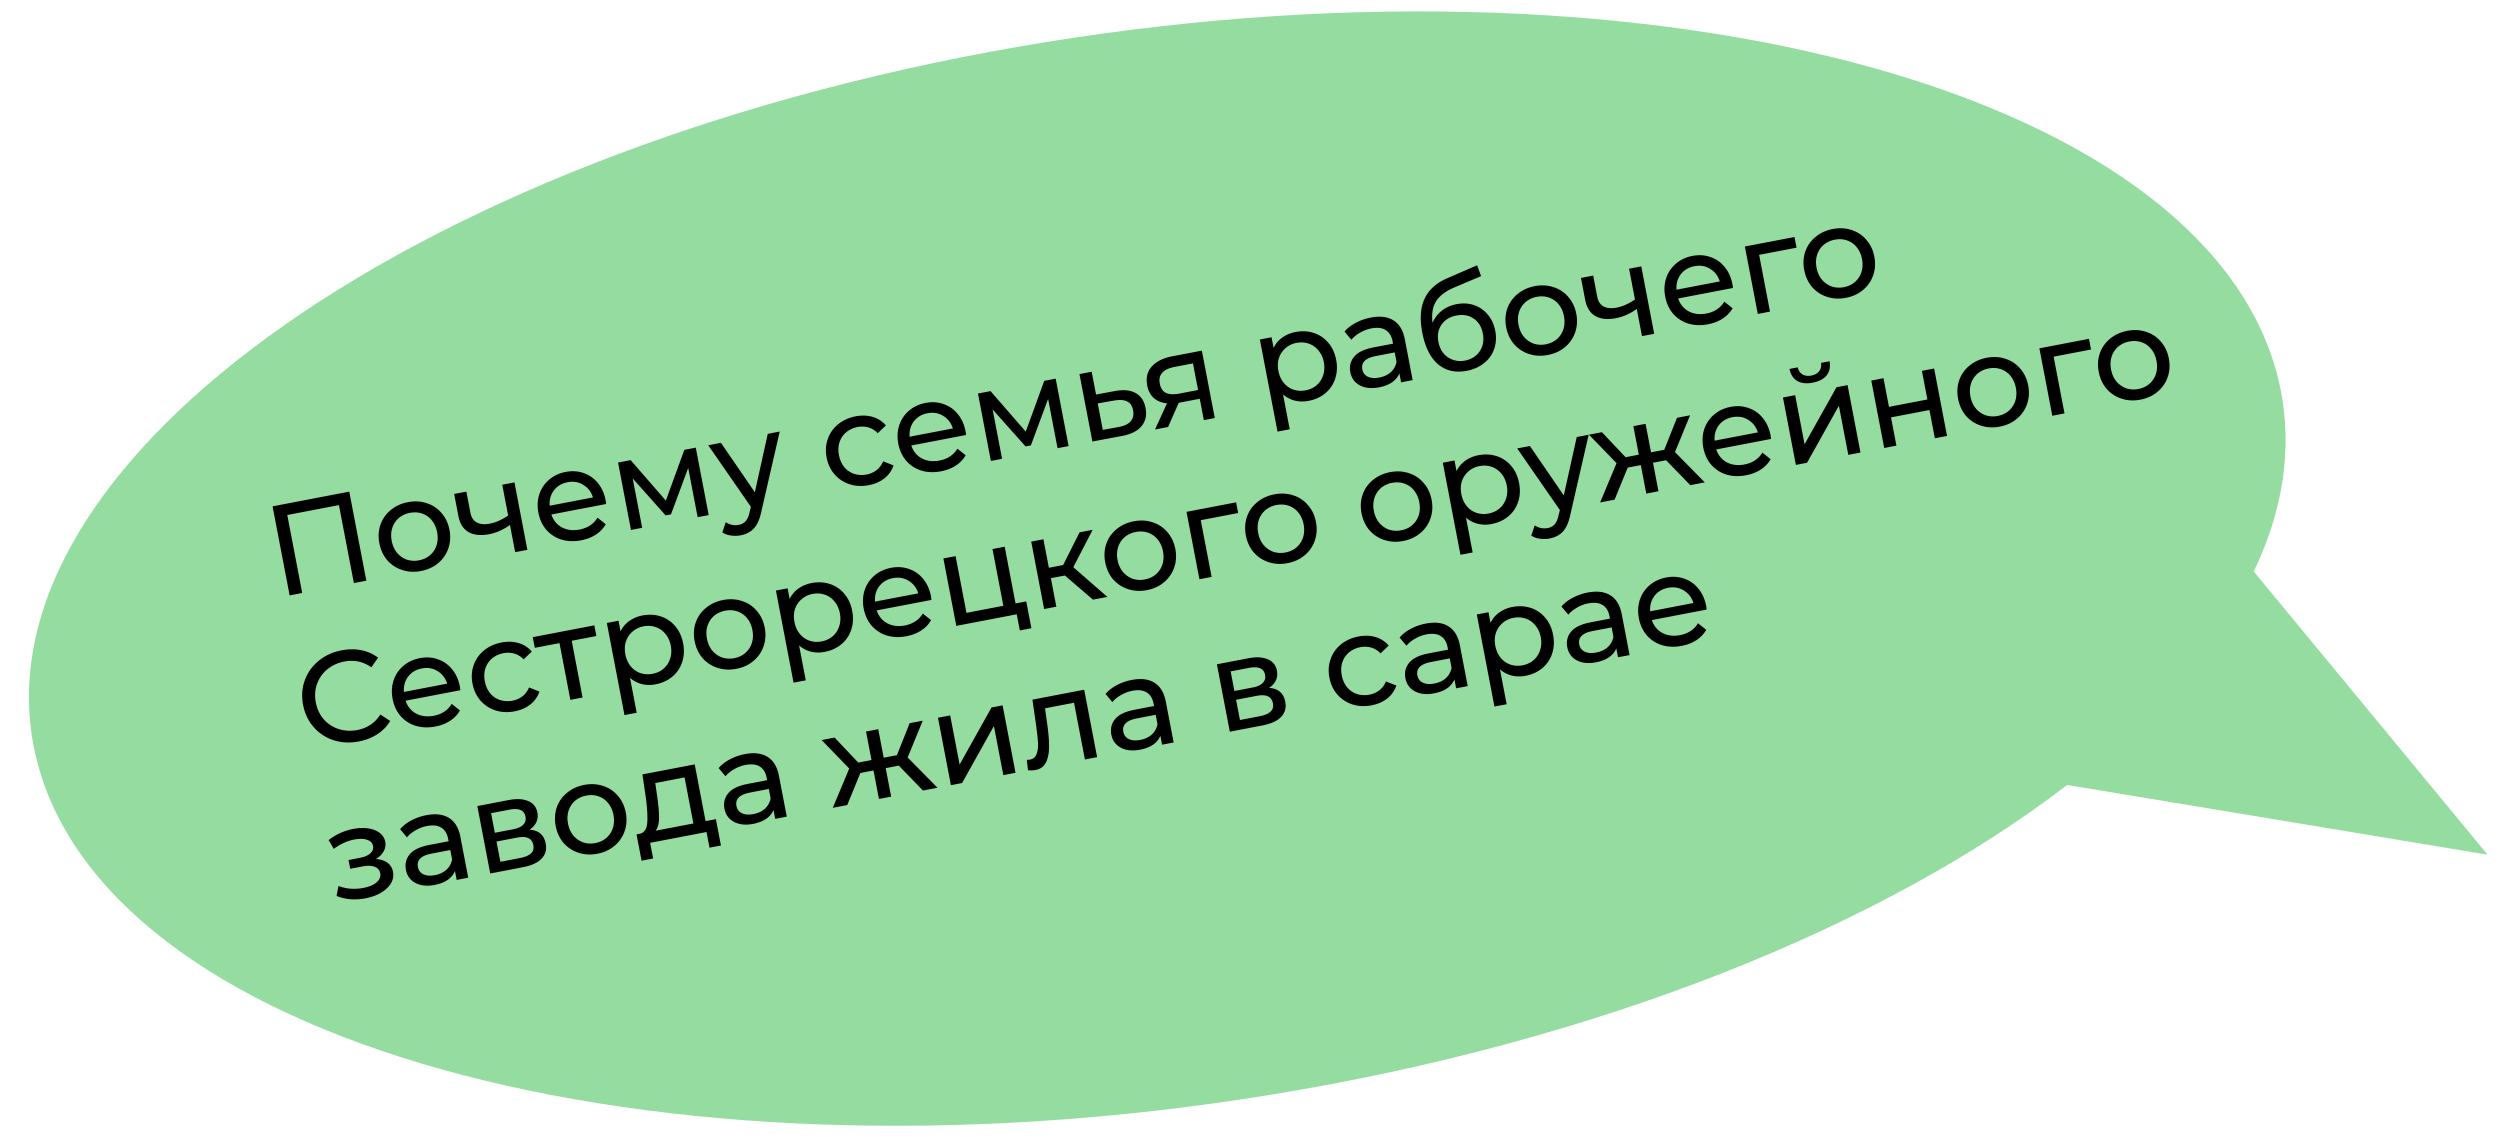 <svg width="386" height="176" fill="none" xmlns="http://www.w3.org/2000/svg"><g clip-path="url(#clip0_319:4310)"><path fill-rule="evenodd" clip-rule="evenodd" d="M347.979 88.238c4.531-9.45 6.05-19.07 4.06-28.51-9.468-44.9-94.756-68.735-190.496-53.236C65.803 21.99-4.136 70.953 5.332 115.854c9.467 44.9 94.755 68.734 190.496 53.236 51.244-8.296 95.097-26.178 123.338-47.894l64.915 10.765-36.102-43.723z" fill="#95DCA0"/><path d="M53.927 75.91l2.636 13.75-1.925.369-2.309-12.04-7.974 1.528 2.308 12.04-1.945.373-2.636-13.75 11.845-2.27zm11.09 12.251c-1.034.198-2.008.147-2.92-.153a5.17 5.17 0 0 1-2.307-1.512c-.614-.725-1.018-1.597-1.214-2.619-.196-1.021-.141-1.975.164-2.862a4.985 4.985 0 0 1 1.583-2.258c.737-.617 1.623-1.024 2.657-1.222 1.035-.199 2.002-.147 2.902.156.91.287 1.672.793 2.286 1.517.625.708 1.035 1.573 1.23 2.594.196 1.022.136 1.984-.18 2.886a5.027 5.027 0 0 1-1.563 2.255c-.724.614-1.603 1.02-2.638 1.218zm-.316-1.65c.668-.128 1.235-.393 1.701-.794.477-.418.813-.93 1.009-1.538.193-.62.22-1.291.082-2.011-.138-.72-.41-1.327-.817-1.819a3.215 3.215 0 0 0-1.505-1.055c-.582-.201-1.207-.237-1.874-.11a3.695 3.695 0 0 0-1.72.799 3.388 3.388 0 0 0-1.01 1.537c-.195.608-.224 1.272-.086 1.992s.412 1.333.82 1.838c.42.49.922.842 1.506 1.056a3.694 3.694 0 0 0 1.894.105zm14.731-12.029l1.996 10.41-1.886.362-.805-4.203c-1.026.74-2.096 1.216-3.209 1.43-1.296.248-2.356.139-3.178-.328-.823-.467-1.35-1.303-1.58-2.507l-.648-3.379 1.886-.361.625 3.26c.138.72.465 1.221.98 1.503.529.279 1.199.34 2.01.184.917-.175 1.862-.594 2.835-1.256l-.911-4.753 1.885-.362zm14.079 2.76c.028.143.05.335.07.576l-8.446 1.62c.293.894.835 1.557 1.623 1.99.8.416 1.71.527 2.732.331 1.244-.239 2.165-.85 2.764-1.833l1.274 1.018a4.629 4.629 0 0 1-1.526 1.596c-.64.421-1.39.714-2.255.88-1.1.211-2.118.175-3.055-.106a5.056 5.056 0 0 1-2.349-1.525c-.614-.725-1.019-1.597-1.214-2.619-.194-1.008-.146-1.96.144-2.858.303-.9.804-1.647 1.505-2.243.71-.612 1.563-1.013 2.559-1.204.995-.19 1.923-.13 2.783.18.871.294 1.6.806 2.188 1.535.601.726 1.002 1.614 1.203 2.661zm-5.87-2.786c-.903.173-1.61.594-2.12 1.262-.496.666-.712 1.454-.646 2.364l6.678-1.28c-.273-.858-.77-1.502-1.49-1.934-.71-.448-1.518-.585-2.421-.412zm19.788-5.34l1.995 10.41-1.708.327-1.458-7.601-2.658 7.168-.825.159-5.085-5.705 1.462 7.621-1.73.331-1.995-10.41 1.945-.373 5.433 6.249 2.856-7.838 1.768-.339zm12.961-2.485l-2.853 12.419c-.242 1.146-.623 1.993-1.142 2.54-.507.545-1.179.898-2.017 1.059a4.556 4.556 0 0 1-1.542.03 3.018 3.018 0 0 1-1.314-.48l.534-1.569c.635.408 1.306.544 2.013.408.459-.088.814-.285 1.068-.591.269-.296.472-.763.607-1.4l.195-.79-6.588-9.51 1.964-.377 5.23 7.632 1.998-9.017 1.847-.354zm13.761 8.277c-1.061.203-2.054.156-2.98-.142a5.172 5.172 0 0 1-2.306-1.513c-.627-.721-1.038-1.593-1.234-2.614-.196-1.021-.135-1.977.183-2.866a4.987 4.987 0 0 1 1.584-2.258c.75-.62 1.655-1.03 2.716-1.234.943-.18 1.817-.151 2.623.088a4.12 4.12 0 0 1 2.045 1.318l-1.257 1.198a3.27 3.27 0 0 0-1.432-.886 3.536 3.536 0 0 0-1.682-.064 3.84 3.84 0 0 0-1.76.806 3.345 3.345 0 0 0-1.028 1.54c-.196.608-.225 1.272-.087 1.993.141.733.415 1.352.825 1.858.419.49.926.833 1.521 1.032a3.85 3.85 0 0 0 1.933.097 3.539 3.539 0 0 0 1.539-.681 3.26 3.26 0 0 0 1.003-1.354l1.607.63a4.237 4.237 0 0 1-1.408 2c-.66.52-1.462.87-2.405 1.052zm14.93-8.32c.028.144.051.336.07.577l-8.446 1.62c.293.893.835 1.557 1.624 1.99.799.416 1.709.527 2.731.33 1.244-.238 2.165-.849 2.764-1.833l1.275 1.019a4.63 4.63 0 0 1-1.527 1.596c-.639.42-1.391.714-2.255.88-1.1.21-2.118.175-3.055-.107a5.055 5.055 0 0 1-2.349-1.525c-.614-.724-1.019-1.596-1.214-2.618-.194-1.008-.145-1.96.144-2.858a4.96 4.96 0 0 1 1.505-2.244c.711-.611 1.564-1.012 2.559-1.203.995-.19 1.923-.131 2.783.18a4.696 4.696 0 0 1 2.189 1.535c.6.726 1.001 1.613 1.202 2.66zm-5.869-2.785c-.904.173-1.61.594-2.121 1.262-.496.665-.712 1.453-.646 2.364l6.678-1.28c-.273-.858-.769-1.502-1.49-1.934-.711-.448-1.518-.585-2.421-.412zm19.787-5.34l1.995 10.41-1.708.327-1.458-7.601-2.658 7.168-.824.158-5.085-5.704 1.461 7.621-1.729.331-1.996-10.41 1.945-.373 5.434 6.249 2.855-7.838 1.768-.339zm9.16 1.909c1.325-.24 2.391-.133 3.198.323.807.456 1.314 1.221 1.519 2.295.216 1.126.004 2.07-.638 2.831-.631.746-1.648 1.246-3.052 1.502l-4.521.846-1.996-10.41 1.886-.362.674 3.516 2.93-.541zm.595 5.547c.854-.15 1.463-.444 1.827-.88.378-.439.5-1.005.367-1.7-.131-.68-.442-1.136-.935-1.368-.479-.234-1.158-.273-2.038-.118l-2.483.435.783 4.086 2.479-.455zm12.813-11.783l1.996 10.41-1.69.324-.632-3.3-3.025.58-.216.041-1.646 3.737-2.023.388 1.852-4.041c-.831-.085-1.507-.356-2.029-.813-.525-.47-.865-1.11-1.02-1.922-.229-1.191.004-2.173.698-2.944.691-.784 1.751-1.313 3.178-1.587l4.557-.873zm-6.497 5.094c.133.694.448 1.17.946 1.428.508.242 1.2.278 2.078.11l2.887-.553-.787-4.106-2.809.539c-1.807.346-2.579 1.207-2.315 2.582zm20.952-7.967c1.008-.194 1.954-.144 2.838.148a4.817 4.817 0 0 1 2.224 1.508c.612.711 1.018 1.59 1.219 2.638.2 1.048.15 2.021-.153 2.921a4.824 4.824 0 0 1-1.508 2.224c-.714.598-1.575.994-2.583 1.187a4.978 4.978 0 0 1-2.145-.037 4.372 4.372 0 0 1-1.813-.955l1.032 5.382-1.886.361-2.726-14.22 1.807-.347.317 1.65a3.995 3.995 0 0 1 1.342-1.602 5.019 5.019 0 0 1 2.035-.858zm1.563 9.006c.668-.128 1.235-.392 1.701-.794.477-.417.813-.93 1.009-1.537.206-.624.24-1.296.102-2.016s-.417-1.325-.836-1.815a3.22 3.22 0 0 0-1.506-1.055c-.582-.2-1.206-.237-1.874-.11a3.532 3.532 0 0 0-1.697.815 3.419 3.419 0 0 0-1.012 1.518c-.196.607-.225 1.271-.087 1.992.138.72.412 1.332.821 1.838a3.38 3.38 0 0 0 1.505 1.055c.595.199 1.22.235 1.874.11zm10.057-11.234c1.44-.276 2.608-.133 3.503.428.908.56 1.497 1.54 1.765 2.94l1.205 6.286-1.787.343-.264-1.375c-.221.544-.601 1.004-1.14 1.379-.529.36-1.192.615-1.991.769-1.166.223-2.156.121-2.971-.306-.802-.43-1.291-1.104-1.467-2.02-.175-.917.018-1.715.58-2.392.56-.692 1.567-1.177 3.021-1.455l2.985-.572-.071-.374c-.156-.812-.511-1.388-1.065-1.73-.554-.342-1.29-.425-2.206-.25a5.447 5.447 0 0 0-1.747.661c-.552.31-.998.674-1.339 1.092l-1.057-1.264c.454-.535 1.033-.985 1.737-1.35a7.99 7.99 0 0 1 2.309-.81zm1.326 9.256c.721-.138 1.313-.415 1.776-.83.461-.427.753-.958.876-1.593l-.279-1.453-2.907.557c-1.598.306-2.293.996-2.088 2.07.101.524.383.898.847 1.12.463.224 1.055.267 1.775.129zm11.918-11.327c.969-.185 1.875-.135 2.717.151a4.595 4.595 0 0 1 2.115 1.469c.577.676.96 1.506 1.149 2.488.193 1.008.136 1.95-.172 2.823a4.7 4.7 0 0 1-1.559 2.172c-.729.588-1.617.982-2.665 1.183-1.768.339-3.251-.001-4.451-1.02-1.19-1.035-1.995-2.652-2.417-4.852-.409-2.134-.291-3.888.356-5.261.644-1.386 1.831-2.449 3.563-3.188l4.55-1.972.607 1.676-4.2 1.782c-1.304.563-2.221 1.268-2.751 2.116-.529.849-.711 1.956-.544 3.322a4.662 4.662 0 0 1 1.431-1.883c.637-.502 1.394-.837 2.271-1.006zm1.323 8.707c.668-.128 1.229-.392 1.682-.79a3.22 3.22 0 0 0 .98-1.472c.185-.592.213-1.228.082-1.91-.198-1.034-.672-1.805-1.421-2.313-.749-.508-1.634-.664-2.656-.468-1.021.195-1.792.67-2.314 1.42-.508.75-.662 1.642-.464 2.676.13.68.391 1.262.782 1.744.402.466.893.8 1.475 1 .581.2 1.2.239 1.854.113zm12.789-.863c-1.035.198-2.008.147-2.921-.153a5.165 5.165 0 0 1-2.306-1.513c-.614-.724-1.019-1.597-1.215-2.618-.196-1.021-.141-1.975.164-2.862a4.985 4.985 0 0 1 1.583-2.258c.737-.617 1.623-1.024 2.658-1.223 1.034-.198 2.001-.146 2.901.157.91.287 1.672.792 2.286 1.517.625.708 1.035 1.573 1.231 2.594.196 1.022.136 1.983-.18 2.886a5.019 5.019 0 0 1-1.564 2.254c-.724.614-1.603 1.02-2.637 1.219zm-.317-1.65c.668-.128 1.235-.393 1.701-.795.477-.417.813-.93 1.009-1.537.193-.62.221-1.291.083-2.012-.139-.72-.411-1.326-.817-1.818a3.22 3.22 0 0 0-1.506-1.056c-.582-.2-1.206-.237-1.874-.109a3.697 3.697 0 0 0-1.721.798 3.386 3.386 0 0 0-1.008 1.538c-.196.608-.225 1.271-.087 1.992.138.72.412 1.333.821 1.838.42.49.922.842 1.506 1.056a3.693 3.693 0 0 0 1.893.105zm14.732-12.029l1.995 10.41-1.885.362-.806-4.203c-1.026.74-2.095 1.216-3.208 1.43-1.297.248-2.356.139-3.179-.328-.822-.467-1.349-1.303-1.58-2.508l-.648-3.378 1.886-.361.625 3.26c.138.72.465 1.221.98 1.502.529.28 1.199.34 2.011.185.917-.176 1.861-.594 2.834-1.256l-.911-4.753 1.886-.362zm14.078 2.759c.028.144.051.336.07.577l-8.446 1.62c.294.893.835 1.556 1.624 1.989.799.417 1.71.528 2.731.332 1.244-.239 2.165-.85 2.764-1.834l1.275 1.019a4.63 4.63 0 0 1-1.527 1.596c-.639.42-1.39.714-2.255.88-1.1.21-2.118.175-3.054-.107a5.063 5.063 0 0 1-2.35-1.525c-.613-.724-1.018-1.597-1.214-2.618-.193-1.008-.145-1.961.144-2.858a4.96 4.96 0 0 1 1.505-2.244c.711-.611 1.564-1.012 2.559-1.203.995-.19 1.923-.131 2.783.18a4.69 4.69 0 0 1 2.189 1.535c.601.726 1.001 1.613 1.202 2.66zm-5.869-2.785c-.904.173-1.61.594-2.12 1.262-.497.665-.713 1.453-.647 2.364l6.679-1.28c-.273-.858-.77-1.502-1.491-1.934-.711-.448-1.517-.585-2.421-.412zm15.762-2.859l-5.775 1.107 1.68 8.76-1.886.362-1.996-10.41 7.661-1.469.316 1.65zm7.631 7.742c-1.034.198-2.008.147-2.921-.153a5.17 5.17 0 0 1-2.306-1.513c-.614-.724-1.019-1.596-1.215-2.618-.195-1.021-.141-1.975.164-2.862a4.987 4.987 0 0 1 1.584-2.258c.737-.617 1.622-1.024 2.657-1.223 1.034-.198 2.002-.146 2.901.157a4.85 4.85 0 0 1 2.287 1.517c.624.708 1.035 1.573 1.23 2.594.196 1.022.136 1.983-.18 2.886a5.024 5.024 0 0 1-1.563 2.254c-.724.614-1.603 1.02-2.638 1.219zm-.316-1.65c.668-.128 1.235-.393 1.701-.794.476-.418.813-.93 1.008-1.538.194-.62.221-1.291.083-2.011-.138-.72-.41-1.327-.817-1.82a3.214 3.214 0 0 0-1.506-1.055c-.581-.2-1.206-.237-1.874-.109a3.693 3.693 0 0 0-1.72.798 3.396 3.396 0 0 0-1.009 1.538c-.196.608-.224 1.272-.086 1.992s.411 1.333.821 1.838c.419.49.921.842 1.505 1.056a3.697 3.697 0 0 0 1.894.105zM55.415 114.48c-1.375.263-2.676.201-3.905-.188a6.956 6.956 0 0 1-3.075-2.018c-.834-.953-1.38-2.097-1.636-3.433-.256-1.336-.171-2.594.254-3.775a6.724 6.724 0 0 1 2.13-3.015c.996-.829 2.18-1.375 3.556-1.639 1.073-.206 2.09-.211 3.051-.015a6.05 6.05 0 0 1 2.584 1.154l-1.04 1.483c-1.242-.889-2.636-1.185-4.182-.889-1.021.196-1.9.602-2.637 1.219a5.12 5.12 0 0 0-1.58 2.278c-.305.886-.362 1.827-.171 2.822.19.996.593 1.855 1.207 2.579a5.164 5.164 0 0 0 2.306 1.513c.913.3 1.88.353 2.901.157 1.532-.294 2.717-1.091 3.553-2.392l1.514.993a6.212 6.212 0 0 1-1.989 2.051c-.82.537-1.767.909-2.84 1.115zm15.587-8.487c.028.144.051.337.07.577l-8.446 1.62c.294.894.835 1.557 1.624 1.989.8.417 1.71.528 2.731.332 1.244-.238 2.166-.849 2.764-1.833l1.275 1.018a4.635 4.635 0 0 1-1.527 1.596c-.639.421-1.39.715-2.254.88-1.1.211-2.119.176-3.055-.106a5.066 5.066 0 0 1-2.35-1.525c-.613-.724-1.018-1.597-1.214-2.619-.193-1.008-.145-1.961.144-2.858a4.96 4.96 0 0 1 1.505-2.243c.71-.612 1.564-1.013 2.56-1.204.994-.19 1.922-.131 2.783.18.87.294 1.6.806 2.188 1.535.6.727 1.002 1.614 1.202 2.661zm-5.869-2.785c-.903.174-1.61.594-2.12 1.262-.497.666-.713 1.454-.647 2.364l6.679-1.28c-.273-.857-.77-1.502-1.491-1.934-.71-.448-1.517-.585-2.42-.412zm14.341 6.619c-1.06.203-2.054.156-2.98-.142a5.165 5.165 0 0 1-2.306-1.513c-.627-.721-1.038-1.593-1.234-2.614-.196-1.021-.135-1.977.184-2.866a4.985 4.985 0 0 1 1.583-2.258c.75-.62 1.655-1.03 2.716-1.234.943-.18 1.817-.151 2.624.088a4.12 4.12 0 0 1 2.044 1.318l-1.257 1.198a3.27 3.27 0 0 0-1.432-.886 3.535 3.535 0 0 0-1.682-.064 3.84 3.84 0 0 0-1.76.806c-.48.404-.822.917-1.028 1.541-.196.608-.225 1.271-.087 1.992.14.733.416 1.352.825 1.858.42.489.927.833 1.521 1.032a3.852 3.852 0 0 0 1.933.097 3.522 3.522 0 0 0 1.54-.682 3.253 3.253 0 0 0 1.003-1.353l1.607.629a4.244 4.244 0 0 1-1.409 2.001c-.66.52-1.462.871-2.405 1.052zm12.607-11.622l-3.81.73 1.678 8.761-1.885.362-1.68-8.76-3.81.73-.317-1.65 9.507-1.823.317 1.65zm7.112-3.176c1.009-.193 1.955-.144 2.839.148a4.828 4.828 0 0 1 2.224 1.509c.611.71 1.017 1.59 1.218 2.638.201 1.047.15 2.021-.153 2.921a4.821 4.821 0 0 1-1.508 2.223c-.713.599-1.574.995-2.583 1.188a4.973 4.973 0 0 1-2.145-.037 4.37 4.37 0 0 1-1.812-.956l1.032 5.382-1.886.362-2.726-14.221 1.807-.347.316 1.65a3.996 3.996 0 0 1 1.343-1.601 5.02 5.02 0 0 1 2.034-.859zm1.564 9.007c.668-.128 1.235-.393 1.701-.794.476-.418.813-.93 1.008-1.538.207-.623.241-1.295.103-2.015-.138-.72-.417-1.325-.837-1.815a3.214 3.214 0 0 0-1.506-1.055c-.581-.201-1.206-.238-1.874-.11a3.537 3.537 0 0 0-1.697.814 3.426 3.426 0 0 0-1.012 1.518c-.196.608-.225 1.272-.087 1.992.139.72.412 1.333.821 1.839.407.492.909.844 1.506 1.055a3.653 3.653 0 0 0 1.874.109zm12.936-.769c-1.035.198-2.008.147-2.921-.153a5.168 5.168 0 0 1-2.306-1.513c-.614-.724-1.019-1.597-1.215-2.618-.196-1.022-.141-1.976.164-2.862a4.993 4.993 0 0 1 1.583-2.259c.738-.616 1.623-1.023 2.658-1.222 1.034-.198 2.001-.146 2.901.157.91.287 1.673.792 2.287 1.516.624.709 1.034 1.574 1.23 2.595.196 1.022.136 1.983-.18 2.886a5.023 5.023 0 0 1-1.563 2.254c-.724.614-1.604 1.02-2.638 1.219zm-.316-1.65c.668-.128 1.234-.393 1.701-.795.476-.417.812-.93 1.008-1.537.193-.62.221-1.291.083-2.012-.138-.72-.411-1.326-.817-1.818a3.214 3.214 0 0 0-1.506-1.056c-.581-.2-1.206-.237-1.874-.109a3.693 3.693 0 0 0-1.72.798 3.388 3.388 0 0 0-1.009 1.538c-.196.608-.225 1.271-.086 1.992.138.72.411 1.333.82 1.838.42.49.922.842 1.506 1.055a3.689 3.689 0 0 0 1.894.106zM125.3 90.024c1.008-.193 1.954-.143 2.839.149a4.82 4.82 0 0 1 2.223 1.508c.612.71 1.018 1.59 1.219 2.638.201 1.047.15 2.021-.153 2.92a4.824 4.824 0 0 1-1.508 2.224c-.714.599-1.575.995-2.583 1.188a4.973 4.973 0 0 1-2.145-.037 4.365 4.365 0 0 1-1.813-.956l1.032 5.382-1.886.362-2.726-14.221 1.807-.347.317 1.65a3.995 3.995 0 0 1 1.342-1.601 5.019 5.019 0 0 1 2.035-.858zm1.564 9.007c.667-.128 1.234-.393 1.7-.794.477-.417.813-.93 1.009-1.538.206-.623.24-1.295.102-2.015-.138-.72-.417-1.325-.836-1.815a3.214 3.214 0 0 0-1.506-1.055c-.581-.201-1.206-.237-1.874-.11a3.536 3.536 0 0 0-1.697.815 3.419 3.419 0 0 0-1.012 1.517c-.196.608-.225 1.272-.087 1.992s.412 1.333.821 1.839c.406.492.908.844 1.506 1.055a3.656 3.656 0 0 0 1.874.11zm16.876-6.982c.028.144.051.336.07.577l-8.446 1.62c.294.893.835 1.556 1.624 1.989.799.417 1.71.528 2.731.332 1.244-.239 2.165-.85 2.764-1.833l1.275 1.018a4.628 4.628 0 0 1-1.527 1.596c-.639.42-1.39.714-2.255.88-1.1.21-2.118.175-3.054-.107a5.055 5.055 0 0 1-2.349-1.525c-.614-.724-1.019-1.597-1.215-2.618-.193-1.008-.145-1.961.144-2.858a4.96 4.96 0 0 1 1.505-2.244c.711-.611 1.564-1.012 2.559-1.203.995-.19 1.923-.131 2.784.18.871.294 1.6.806 2.188 1.535.601.726 1.001 1.613 1.202 2.66zm-5.869-2.785c-.904.173-1.61.594-2.12 1.262-.497.665-.713 1.453-.647 2.364l6.679-1.28c-.273-.858-.77-1.502-1.491-1.934-.711-.448-1.517-.585-2.421-.412zm20.582 3.589l.795 4.145-1.787.342-.479-2.494-9.33 1.788-1.996-10.41 1.886-.362 1.68 8.76 5.696-1.091-1.68-8.76 1.886-.362 1.679 8.76 1.65-.316zm5.964-3.994l-2.161.414.843 4.4-1.885.361-1.996-10.41 1.886-.361.843 4.4 2.2-.422 2.535-5.048 2.023-.388-2.988 5.766 5.259 4.592-2.22.425-4.339-3.73zm12.672 2.254c-1.034.198-2.008.147-2.921-.153a5.172 5.172 0 0 1-2.306-1.512c-.614-.724-1.019-1.597-1.214-2.619-.196-1.021-.142-1.975.164-2.862a4.977 4.977 0 0 1 1.583-2.258c.737-.617 1.623-1.024 2.657-1.222 1.035-.199 2.002-.146 2.901.156a4.85 4.85 0 0 1 2.287 1.517c.624.708 1.035 1.573 1.23 2.594.196 1.022.136 1.984-.179 2.886a5.034 5.034 0 0 1-1.564 2.255c-.724.614-1.603 1.02-2.638 1.218zm-.316-1.65c.668-.128 1.235-.393 1.701-.794.476-.418.813-.93 1.008-1.538.194-.62.221-1.291.083-2.011-.138-.72-.41-1.327-.817-1.819a3.213 3.213 0 0 0-1.506-1.055c-.581-.201-1.206-.237-1.874-.11a3.697 3.697 0 0 0-1.72.799 3.396 3.396 0 0 0-1.009 1.537c-.195.608-.224 1.272-.086 1.992s.412 1.333.821 1.838c.419.49.921.842 1.505 1.056a3.697 3.697 0 0 0 1.894.105zm14.399-10.254l-5.775 1.107 1.68 8.76-1.886.362-1.995-10.41 7.66-1.47.316 1.65zm7.631 7.741c-1.034.199-2.008.148-2.921-.152a5.17 5.17 0 0 1-2.306-1.513c-.614-.724-1.019-1.597-1.214-2.618-.196-1.022-.142-1.976.164-2.862a4.978 4.978 0 0 1 1.583-2.259c.737-.616 1.623-1.024 2.657-1.222 1.035-.198 2.002-.146 2.901.156a4.851 4.851 0 0 1 2.287 1.517c.624.709 1.035 1.573 1.23 2.595.196 1.021.136 1.983-.18 2.885a5.025 5.025 0 0 1-1.563 2.255c-.724.614-1.603 1.02-2.638 1.218zm-.316-1.65c.668-.128 1.235-.392 1.701-.794.476-.417.813-.93 1.008-1.537.194-.621.221-1.292.083-2.012s-.41-1.326-.817-1.819a3.213 3.213 0 0 0-1.506-1.055c-.581-.2-1.206-.237-1.874-.11a3.697 3.697 0 0 0-1.72.8 3.395 3.395 0 0 0-1.009 1.536c-.195.608-.224 1.272-.086 1.992s.411 1.333.821 1.839c.419.49.921.841 1.505 1.055a3.695 3.695 0 0 0 1.894.105zm18.175-1.773c-1.035.198-2.009.147-2.921-.153a5.165 5.165 0 0 1-2.306-1.513c-.614-.724-1.019-1.597-1.215-2.618-.196-1.021-.141-1.975.164-2.862a4.985 4.985 0 0 1 1.583-2.258c.737-.617 1.623-1.024 2.657-1.223 1.035-.198 2.002-.146 2.902.157.91.287 1.672.793 2.286 1.516.625.709 1.035 1.574 1.231 2.595.196 1.022.136 1.983-.18 2.886a5.02 5.02 0 0 1-1.564 2.254c-.724.614-1.603 1.02-2.637 1.219zm-.317-1.65c.668-.128 1.235-.393 1.701-.795.477-.417.813-.93 1.009-1.537.193-.62.221-1.291.083-2.011-.139-.72-.411-1.327-.818-1.82a3.215 3.215 0 0 0-1.505-1.055c-.582-.2-1.206-.237-1.874-.109a3.696 3.696 0 0 0-1.721.799 3.385 3.385 0 0 0-1.008 1.537c-.196.608-.225 1.272-.087 1.992s.412 1.333.821 1.838c.42.49.922.842 1.506 1.056a3.692 3.692 0 0 0 1.893.105zm11.924-11.592c1.008-.194 1.954-.144 2.838.148a4.823 4.823 0 0 1 2.224 1.508c.611.711 1.018 1.59 1.218 2.638.201 1.047.15 2.021-.152 2.92a4.819 4.819 0 0 1-1.509 2.225c-.713.598-1.574.994-2.582 1.187a4.982 4.982 0 0 1-2.146-.037 4.374 4.374 0 0 1-1.812-.956l1.032 5.382-1.886.362-2.726-14.221 1.807-.346.316 1.65a3.997 3.997 0 0 1 1.343-1.602 5.02 5.02 0 0 1 2.035-.858zm1.563 9.006c.668-.128 1.235-.392 1.701-.794.477-.417.813-.93 1.009-1.537.206-.624.24-1.296.102-2.016s-.417-1.325-.837-1.815a3.217 3.217 0 0 0-1.505-1.055c-.582-.2-1.206-.237-1.874-.11a3.532 3.532 0 0 0-1.697.815 3.429 3.429 0 0 0-1.013 1.518c-.195.607-.224 1.271-.086 1.992.138.72.411 1.332.821 1.838.406.492.908.844 1.505 1.055.595.198 1.22.235 1.874.11zm15.462-12.168l-2.853 12.419c-.241 1.146-.622 1.993-1.142 2.54-.506.545-1.178.898-2.016 1.059a4.554 4.554 0 0 1-1.542.03 3.008 3.008 0 0 1-1.314-.48l.534-1.57c.635.409 1.306.545 2.013.41.458-.089.814-.286 1.068-.592.269-.296.471-.763.607-1.4l.195-.79-6.589-9.51 1.964-.377 5.231 7.632 1.998-9.017 1.846-.355zm11.956 3.939l-2.023.388.843 4.4-1.885.361-.844-4.4-2.023.388-2.024 4.95-2.239.43 2.543-6.068-4.264-4.396 2.003-.384 3.653 3.861 2.042-.391-.843-4.4 1.886-.362.843 4.4 2.043-.391 1.965-4.939 2.023-.388-2.332 5.681 4.603 4.677-2.239.43-3.731-3.847zm16.122-3.865c.027.144.051.337.07.578l-8.446 1.619c.293.894.834 1.557 1.623 1.99.8.417 1.71.527 2.732.331 1.244-.238 2.165-.85 2.764-1.833l1.274 1.018a4.635 4.635 0 0 1-1.526 1.596c-.639.422-1.391.715-2.255.88-1.1.212-2.118.176-3.055-.106a5.054 5.054 0 0 1-2.349-1.525c-.614-.724-1.019-1.597-1.215-2.618-.193-1.009-.145-1.961.145-2.859.303-.9.804-1.647 1.504-2.243.711-.611 1.564-1.013 2.56-1.203.995-.191 1.923-.131 2.783.179a4.688 4.688 0 0 1 2.188 1.535c.601.727 1.002 1.614 1.203 2.661zm-5.869-2.784c-.904.173-1.611.594-2.121 1.261-.497.666-.712 1.454-.646 2.364l6.678-1.28c-.273-.857-.77-1.502-1.491-1.934-.71-.447-1.517-.584-2.42-.411zm7.785-3.04l1.886-.362 1.453 7.582 4.93-8.806 1.709-.327 1.996 10.41-1.886.361-1.453-7.581-4.911 8.801-1.728.332-1.996-10.41zm4.611-2.29c-.969.186-1.765.101-2.39-.254-.627-.369-1.032-.99-1.213-1.865l1.277-.245c.106.482.345.844.717 1.084.382.226.842.287 1.379.184.537-.103.941-.33 1.214-.68.269-.364.364-.79.284-1.277l1.316-.252c.155.88.003 1.608-.456 2.185-.463.563-1.172.937-2.128 1.12zm9.027-.325l1.886-.362.847 4.42 5.932-1.137-.847-4.42 1.886-.361 1.995 10.41-1.885.362-.836-4.361-5.932 1.137.836 4.36-1.886.362-1.996-10.41zm19.847 7.11c-1.034.199-2.008.148-2.921-.152a5.176 5.176 0 0 1-2.306-1.513c-.614-.724-1.019-1.597-1.214-2.619-.196-1.02-.142-1.975.164-2.862a4.977 4.977 0 0 1 1.583-2.258c.737-.617 1.623-1.024 2.657-1.222 1.035-.198 2.002-.146 2.902.156.91.287 1.672.793 2.286 1.517.625.708 1.035 1.573 1.231 2.595.195 1.021.135 1.983-.18 2.885a5.035 5.035 0 0 1-1.564 2.255c-.724.614-1.603 1.02-2.638 1.218zm-.316-1.65c.668-.128 1.235-.393 1.701-.794.477-.417.813-.93 1.008-1.538.194-.62.221-1.29.083-2.011-.138-.72-.41-1.327-.817-1.819a3.215 3.215 0 0 0-1.505-1.055c-.582-.2-1.207-.237-1.875-.11a3.697 3.697 0 0 0-1.72.799 3.395 3.395 0 0 0-1.009 1.537c-.195.608-.224 1.272-.086 1.992s.412 1.333.821 1.839c.419.49.921.841 1.505 1.055a3.695 3.695 0 0 0 1.894.105zm14.399-10.254l-5.774 1.107 1.679 8.76-1.886.362-1.995-10.41 7.66-1.47.316 1.65zm7.631 7.742c-1.034.198-2.008.147-2.921-.153a5.172 5.172 0 0 1-2.306-1.513c-.614-.724-1.019-1.597-1.214-2.618-.196-1.022-.142-1.976.164-2.862a4.977 4.977 0 0 1 1.583-2.259c.737-.616 1.623-1.024 2.657-1.222 1.035-.198 2.002-.146 2.902.157a4.85 4.85 0 0 1 2.286 1.516c.624.709 1.035 1.574 1.23 2.595.196 1.021.136 1.983-.179 2.885a5.034 5.034 0 0 1-1.564 2.255c-.724.614-1.603 1.02-2.638 1.219zm-.316-1.65c.668-.128 1.235-.393 1.701-.795.476-.417.813-.93 1.008-1.537.194-.621.221-1.292.083-2.012s-.41-1.326-.817-1.819a3.217 3.217 0 0 0-1.505-1.055c-.582-.2-1.207-.237-1.875-.109a3.698 3.698 0 0 0-1.72.798 3.396 3.396 0 0 0-1.009 1.538c-.195.607-.224 1.271-.086 1.992.138.72.412 1.332.821 1.838.419.49.921.841 1.505 1.055a3.698 3.698 0 0 0 1.894.106zM58.039 132.63c.73.05 1.323.242 1.78.575.458.333.745.801.86 1.404a2.497 2.497 0 0 1-.312 1.77c-.329.552-.84 1.037-1.534 1.455-.683.402-1.483.691-2.4.867a9.054 9.054 0 0 1-2.334.142 7.215 7.215 0 0 1-2.134-.507l.295-1.543a6.691 6.691 0 0 0 1.852.419 7.68 7.68 0 0 0 1.993-.118c.89-.171 1.57-.457 2.035-.858.477-.417.665-.888.565-1.412-.093-.484-.381-.816-.863-.995-.47-.182-1.09-.198-1.863-.05l-1.905.365-.26-1.355 1.767-.339c.708-.136 1.24-.367 1.599-.694.358-.326.495-.706.413-1.138-.09-.471-.403-.791-.938-.96-.522-.172-1.188-.18-2-.024-1.035.198-2.077.676-3.126 1.434l-.79-1.356a8.89 8.89 0 0 1 3.803-1.726c.838-.161 1.614-.188 2.327-.08.713.108 1.3.341 1.764.701.462.359.746.814.852 1.364.098.51.015 1.001-.248 1.472-.262.472-.662.867-1.198 1.187zm7.785-6.766c1.44-.277 2.608-.134 3.503.428.908.559 1.496 1.539 1.765 2.94l1.205 6.285-1.787.343-.264-1.375c-.221.545-.602 1.005-1.14 1.38-.53.359-1.193.615-1.992.768-1.165.224-2.155.122-2.97-.306-.802-.43-1.291-1.103-1.467-2.02-.176-.917.018-1.714.58-2.392.56-.691 1.567-1.176 3.02-1.455l2.986-.572-.072-.373c-.155-.812-.51-1.389-1.065-1.731-.554-.341-1.29-.424-2.206-.249a5.466 5.466 0 0 0-1.747.661c-.551.309-.998.673-1.338 1.092l-1.057-1.264c.454-.535 1.033-.985 1.737-1.351a7.965 7.965 0 0 1 2.309-.809zm1.326 9.255c.72-.138 1.312-.414 1.776-.829.46-.428.752-.959.875-1.593l-.278-1.454-2.907.558c-1.598.306-2.294.996-2.088 2.07.1.524.382.897.846 1.12.464.224 1.056.266 1.776.128zm14.598-7.013c1.414.081 2.25.797 2.509 2.146.175.916-.036 1.69-.635 2.32-.585.629-1.559 1.073-2.92 1.334l-5.01.961-1.995-10.411 4.832-.926c1.23-.236 2.238-.185 3.023.153.782.326 1.254.914 1.417 1.765.106.55.047 1.057-.177 1.52-.212.449-.56.828-1.044 1.138zm-5.346.475l2.828-.543c.72-.138 1.239-.373 1.555-.705.33-.335.447-.751.351-1.249-.19-.995-1.02-1.352-2.486-1.071l-2.828.543.58 3.025zm3.883 3.898c.786-.151 1.351-.388 1.696-.712.346-.324.468-.748.368-1.272-.103-.537-.363-.901-.78-1.093-.404-.194-.992-.217-1.765-.069l-3.142.603.598 3.123 3.025-.58zm11.954-.662c-1.034.198-2.008.147-2.92-.153a5.173 5.173 0 0 1-2.307-1.513c-.614-.724-1.019-1.597-1.214-2.618-.196-1.022-.142-1.976.164-2.862a4.988 4.988 0 0 1 1.583-2.259c.737-.616 1.623-1.024 2.657-1.222 1.035-.198 2.002-.146 2.901.157a4.85 4.85 0 0 1 2.287 1.516c.624.709 1.035 1.574 1.23 2.595.196 1.021.136 1.983-.18 2.885a5.022 5.022 0 0 1-1.563 2.255c-.724.614-1.603 1.02-2.638 1.219zm-.316-1.65c.668-.128 1.235-.393 1.7-.795.477-.417.814-.93 1.01-1.537.193-.621.22-1.292.082-2.012s-.41-1.326-.817-1.818a3.21 3.21 0 0 0-1.505-1.056c-.582-.201-1.207-.237-1.874-.109a3.695 3.695 0 0 0-1.721.798 3.389 3.389 0 0 0-1.009 1.538c-.195.607-.224 1.271-.086 1.992.138.72.412 1.333.82 1.838.42.49.922.841 1.506 1.055a3.688 3.688 0 0 0 1.894.106zm18.612-3.691l.78 4.066-1.768.339-.463-2.416-8.702 1.668.464 2.416-1.788.343-.78-4.066.55-.105c.66-.168 1.029-.727 1.105-1.678.075-.952 0-2.261-.224-3.928l-.517-3.547 8.073-1.547 1.679 8.76 1.591-.305zm-9.071-3.555c.198 1.319.295 2.427.291 3.324.006.882-.171 1.554-.53 2.016l5.834-1.118-1.363-7.111-4.518.866.286 2.023zm13.542-6.486c1.441-.276 2.608-.134 3.503.428.908.559 1.497 1.539 1.765 2.94l1.205 6.286-1.787.342-.264-1.374c-.221.544-.601 1.004-1.14 1.379-.529.359-1.192.615-1.991.769-1.166.223-2.156.121-2.971-.307-.802-.43-1.291-1.103-1.466-2.02-.176-.916.017-1.714.58-2.392.559-.691 1.566-1.176 3.02-1.454l2.985-.573-.071-.373c-.156-.812-.511-1.389-1.065-1.73-.554-.342-1.29-.425-2.206-.249a5.46 5.46 0 0 0-1.747.66c-.552.31-.998.674-1.339 1.092l-1.057-1.264c.455-.535 1.033-.985 1.737-1.351a7.993 7.993 0 0 1 2.309-.809zm1.326 9.256c.721-.138 1.313-.415 1.776-.829a2.86 2.86 0 0 0 .876-1.594l-.279-1.453-2.907.557c-1.597.306-2.293.996-2.088 2.07.101.524.383.897.847 1.121.463.223 1.055.266 1.775.128zm22.442-7.479l-2.023.388.843 4.399-1.885.362-.844-4.4-2.023.388-2.024 4.95-2.239.429 2.543-6.067-4.264-4.396 2.003-.384 3.653 3.861 2.043-.392-.844-4.399 1.886-.362.843 4.4 2.043-.392 1.965-4.938 2.024-.388-2.333 5.681 4.603 4.677-2.239.429-3.731-3.846zm6.049-7.391l1.886-.362 1.454 7.582 4.93-8.806 1.709-.327 1.995 10.41-1.885.362-1.454-7.582-4.91 8.802-1.729.331-1.996-10.41zm22.576-4.328l1.996 10.41-1.886.362-1.679-8.761-4.479.859.327 2.34c.203 1.414.303 2.61.301 3.588-.006.964-.164 1.769-.475 2.412-.311.643-.84 1.037-1.586 1.18-.34.065-.738.08-1.193.045l-.187-1.613a2.16 2.16 0 0 0 .483-.032c.524-.1.872-.405 1.047-.913.174-.509.24-1.085.198-1.729-.042-.643-.142-1.554-.3-2.732l-.561-3.884 7.994-1.532zm7.34-1.509c1.44-.276 2.608-.134 3.503.428.908.559 1.496 1.539 1.765 2.94l1.205 6.286-1.787.342-.264-1.375c-.221.545-.602 1.005-1.141 1.38-.528.359-1.192.615-1.991.768-1.165.224-2.155.122-2.97-.306-.802-.43-1.291-1.103-1.467-2.02-.176-.916.018-1.714.58-2.392.56-.691 1.567-1.176 3.02-1.454l2.986-.573-.072-.373c-.155-.812-.51-1.389-1.065-1.73-.554-.342-1.289-.425-2.206-.25a5.47 5.47 0 0 0-1.747.661c-.551.31-.997.673-1.338 1.092l-1.057-1.264c.454-.535 1.033-.985 1.737-1.351a7.963 7.963 0 0 1 2.309-.809zm1.326 9.256c.72-.139 1.312-.415 1.776-.83.461-.427.753-.958.875-1.593l-.278-1.453-2.907.557c-1.598.306-2.294.996-2.088 2.07.1.524.383.897.846 1.121.464.223 1.056.266 1.776.128zm19.873-8.026c1.414.082 2.25.798 2.509 2.146.176.917-.036 1.691-.635 2.321-.585.628-1.559 1.073-2.921 1.334l-5.008.96-1.996-10.41 4.832-.926c1.231-.236 2.238-.185 3.023.153.782.326 1.254.914 1.417 1.765.106.55.047 1.057-.176 1.52-.213.448-.561.827-1.045 1.137zm-5.346.475l2.828-.542c.72-.138 1.239-.373 1.555-.705.33-.335.447-.751.351-1.249-.19-.995-1.019-1.352-2.486-1.071l-2.828.543.58 3.024zm3.883 3.899c.786-.151 1.351-.388 1.697-.712.345-.324.467-.748.367-1.272-.103-.537-.363-.901-.78-1.093-.404-.194-.992-.217-1.765-.069l-3.142.603.598 3.123 3.025-.58zm17.308-1.689c-1.061.203-2.054.156-2.98-.141a5.182 5.182 0 0 1-2.306-1.513c-.627-.722-1.038-1.593-1.234-2.615-.196-1.021-.135-1.976.183-2.865a4.982 4.982 0 0 1 1.584-2.259c.75-.619 1.655-1.03 2.716-1.233.943-.181 1.817-.152 2.623.087a4.119 4.119 0 0 1 2.045 1.319l-1.257 1.198c-.423-.435-.9-.73-1.432-.886a3.536 3.536 0 0 0-1.682-.065 3.846 3.846 0 0 0-1.76.806 3.346 3.346 0 0 0-1.028 1.541c-.196.608-.225 1.272-.087 1.992.141.733.415 1.353.825 1.858.419.49.926.834 1.521 1.032a3.852 3.852 0 0 0 1.933.098 3.535 3.535 0 0 0 1.539-.682 3.264 3.264 0 0 0 1.003-1.353l1.608.629a4.239 4.239 0 0 1-1.409 2c-.66.521-1.462.871-2.405 1.052zm8.359-12.62c1.441-.276 2.609-.133 3.504.429.908.559 1.496 1.539 1.765 2.94l1.205 6.285-1.788.343-.263-1.375c-.222.545-.602 1.005-1.141 1.38-.528.359-1.192.615-1.991.768-1.165.224-2.156.122-2.971-.306-.802-.43-1.291-1.103-1.466-2.02-.176-.917.017-1.714.58-2.392.56-.691 1.566-1.176 3.02-1.455l2.986-.572-.072-.373c-.156-.812-.511-1.389-1.065-1.73-.554-.342-1.29-.425-2.206-.25a5.45 5.45 0 0 0-1.747.661c-.552.31-.998.673-1.338 1.092l-1.057-1.264c.454-.535 1.033-.986 1.736-1.351a8 8 0 0 1 2.309-.81zm1.327 9.256c.72-.138 1.312-.414 1.775-.829a2.86 2.86 0 0 0 .876-1.593l-.279-1.454-2.907.558c-1.597.306-2.293.996-2.087 2.07.1.523.382.897.846 1.12.464.224 1.056.266 1.776.128zm12.047-11.82c1.008-.193 1.955-.143 2.839.149a4.827 4.827 0 0 1 2.224 1.508c.611.711 1.017 1.59 1.218 2.638.201 1.047.15 2.021-.153 2.921a4.83 4.83 0 0 1-1.508 2.224c-.714.598-1.574.994-2.583 1.187a4.973 4.973 0 0 1-2.145-.037 4.36 4.36 0 0 1-1.812-.955l1.031 5.382-1.885.361-2.727-14.221 1.808-.346.316 1.65a3.995 3.995 0 0 1 1.342-1.602 5.025 5.025 0 0 1 2.035-.858zm1.564 9.007c.668-.128 1.235-.393 1.701-.794.476-.417.813-.93 1.008-1.537.207-.624.241-1.296.103-2.016s-.417-1.325-.837-1.815a3.213 3.213 0 0 0-1.506-1.055c-.581-.2-1.206-.237-1.874-.11a3.54 3.54 0 0 0-1.697.815 3.427 3.427 0 0 0-1.012 1.518c-.196.607-.225 1.271-.087 1.992.138.72.412 1.333.821 1.838.407.492.909.844 1.506 1.055a3.652 3.652 0 0 0 1.874.109zm10.056-11.234c1.441-.276 2.609-.133 3.504.428.908.56 1.496 1.54 1.765 2.94l1.205 6.286-1.788.343-.263-1.375c-.222.544-.602 1.004-1.141 1.379-.528.359-1.192.615-1.991.769-1.165.223-2.156.121-2.971-.307-.802-.43-1.29-1.103-1.466-2.02-.176-.916.017-1.713.58-2.392.56-.69 1.566-1.175 3.02-1.454l2.986-.573-.072-.373c-.156-.812-.511-1.388-1.065-1.73-.554-.342-1.289-.425-2.206-.25a5.45 5.45 0 0 0-1.747.661c-.552.31-.998.674-1.338 1.092l-1.057-1.264c.454-.535 1.033-.985 1.736-1.35a8 8 0 0 1 2.309-.81zm1.327 9.256c.72-.138 1.312-.415 1.775-.83.461-.427.753-.958.876-1.593l-.279-1.453-2.907.557c-1.597.306-2.293.996-2.087 2.07.1.524.382.897.846 1.121.464.223 1.056.266 1.776.128zm16.964-7.203c.028.144.051.336.07.577l-8.446 1.62c.294.893.835 1.557 1.624 1.99.799.416 1.71.527 2.731.33 1.244-.238 2.166-.849 2.764-1.832l1.275 1.018a4.628 4.628 0 0 1-1.527 1.596c-.639.421-1.39.714-2.255.88-1.099.21-2.118.175-3.054-.107a5.055 5.055 0 0 1-2.349-1.525c-.614-.724-1.019-1.596-1.215-2.618-.193-1.008-.145-1.96.144-2.858.303-.9.805-1.648 1.505-2.243.711-.612 1.564-1.013 2.559-1.204.995-.19 1.923-.131 2.784.18.871.294 1.6.806 2.188 1.535.601.726 1.002 1.613 1.202 2.66zm-5.869-2.785c-.903.173-1.61.594-2.12 1.262-.497.665-.713 1.453-.647 2.364l6.679-1.28c-.273-.858-.77-1.502-1.491-1.934-.71-.448-1.517-.585-2.421-.412z" fill="#000"/></g><defs><clipPath id="clip0_319:4310"><path fill="#fff" d="M0 0h386v176H0z"/></clipPath></defs></svg>